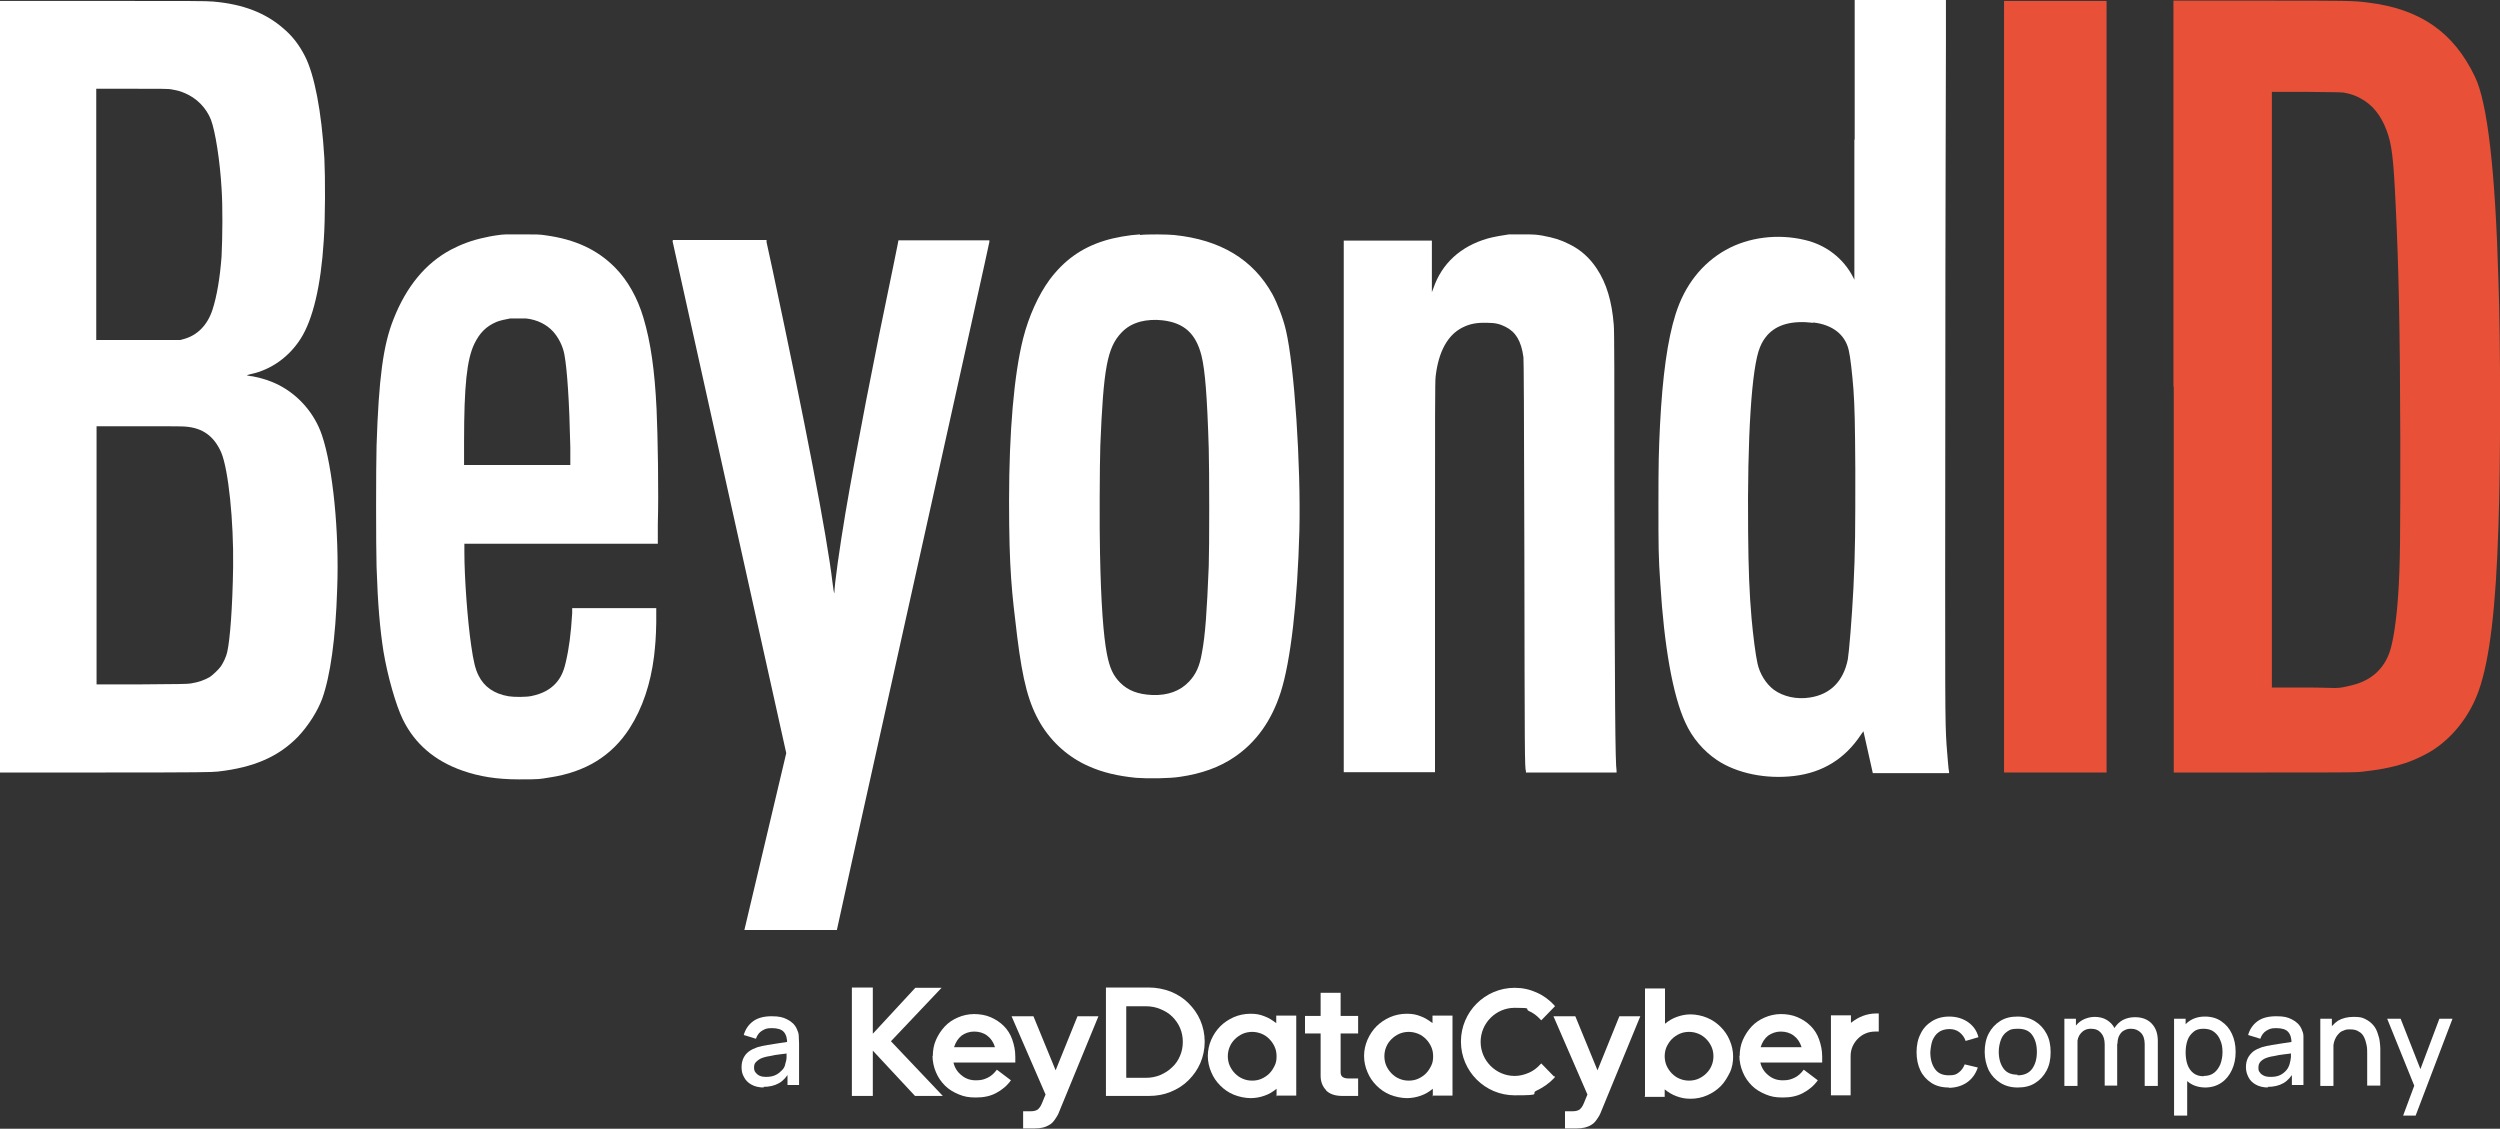 <?xml version="1.0" encoding="UTF-8"?> <svg xmlns="http://www.w3.org/2000/svg" id="Layer_1" version="1.1" viewBox="0 0 800 361.2"><rect x="0" y="0" width="800" height="361.2" fill="#333333" stroke="none"/><!-- Generator: Adobe Illustrator 29.6.1, SVG Export Plug-In . SVG Version: 2.1.1 Build 9) --><defs><style> .st0 { fill: #fff; } .st1 { fill: #e85138; } </style></defs><path class="st0" d="M593.4,44.7v44.8l-.4-.8c-3.1-6-8.6-10.3-15.4-11.9-8.7-2.1-18.1-.9-25.4,3.2-7.6,4.3-13.1,11.3-16,20.5-2.6,8.2-4.2,19.8-5,35.6-.4,8.3-.5,11.7-.5,25.3s0,16.8.6,25.3c1.2,19.9,4,35.9,8,44.5,2.2,4.9,5.8,9.1,10.1,12,6.4,4.3,15.8,6.2,24.8,5.1,9.1-1.1,16.2-5.5,21.3-13.2.4-.6.8-1.1.8-1.1,0,0,.7,3,1.5,6.7l1.5,6.7h24.4v-.4c-.2-.6-.5-5.1-.8-8.6-.5-8.1-.5-8.9-.4-112.3,0-54.9.2-105.7.2-112.9V0h-29.2v44.7h0ZM580.3,103.2c6.1.7,10.2,3.9,11.3,8.9.5,2,1.1,7.4,1.5,12.5.4,5.7.5,10.4.6,25.7,0,18.9,0,25.8-.6,37.8-.5,9.8-1.4,20.6-1.8,22.9-1.4,7-5.6,11.2-12.1,12.2-4.3.7-8.6-.3-11.6-2.5-2.5-1.9-4.5-5.1-5.2-8.4-.6-2.6-1.4-8.8-1.9-14.4-.7-8-1-15.7-1.1-27.5-.3-30.6,1.1-52.9,3.8-59.3.7-1.7,1.3-2.6,2.3-3.8,3.1-3.5,8-4.8,14.7-4h0Z"></path><path class="st0" d="M0,123.7v123.5h33.8c30.6,0,34-.1,35.9-.3,11.6-1.3,19.5-4.8,25.7-11.2,3.3-3.5,6.2-8.1,7.7-12.1,2.6-7.3,4.3-19.2,4.8-35.2.7-18.1-1.4-39-4.9-49.2-2.3-6.8-7.3-12.6-13.6-15.9-2.7-1.4-5.8-2.4-8.7-2.9-.8,0-1.6-.3-1.7-.3s.4-.2,1.3-.4c6.5-1.4,12.2-5.5,15.9-11.3,3.9-6.1,6.5-16.9,7.4-31.4.5-7.1.5-20.2.2-26.3-.9-15.2-3.2-26.8-6.2-32.7-1.9-3.7-4-6.4-6.8-8.8-5.8-5.1-13.1-7.9-22.6-8.7-2.2-.2-6.7-.2-35.3-.2H0v123.5h0ZM54.8,28.6c1.8.3,2.7.5,4.1,1.1,4,1.6,7.1,4.8,8.6,8.6,1.4,3.7,2.9,13.2,3.4,22,.4,5.7.3,15.5,0,21.8-.5,6.7-1.5,12.7-2.9,17-1.6,4.9-4.8,8.2-9.2,9.4l-1.1.3h-26.9V28.4h11.4c9.7,0,11.6,0,12.8.2h-.1ZM59.2,136.5c5.7.4,9.3,3.1,11.6,8.3,2.3,5.5,4,22,3.8,36.6-.2,13.1-1,23.4-1.9,27.3-.3,1.4-1.2,3.3-2,4.5-.7,1-2.5,2.7-3.5,3.4-1.7,1-3.6,1.7-6.1,2.1-1.1.2-3.3.2-15.7.3h-14.5v-82.6h13.4c7.4,0,14.1,0,15.1.1h-.2Z"></path><path class="st1" d="M641.3,123.7v123.5h32.8V.3h-32.8v123.5h0Z"></path><path class="st1" d="M695.6,123.7v123.5h29.4c29,0,29.4,0,32-.4,5.5-.6,9.9-1.6,13.8-3,2.3-.8,5.9-2.6,7.6-3.7,6.7-4.3,12-11.2,14.8-19.1,3.5-9.9,5.5-26.6,6.3-52.7.7-19.9.7-58.9,0-78.5-1-35.2-3.5-56.9-7.5-65.2-6.8-14.3-17.6-21.8-34.4-23.8-4.6-.6-6.4-.6-34.6-.6h-27.5v123.5h0ZM750.9,29.8c2,.5,2.9.8,4.5,1.7,3.8,2,6.5,5.4,8.3,10.2,1.7,4.5,2.2,8.8,2.9,23.6,1,20.6,1.4,39.5,1.5,75.7,0,30.4,0,39.7-.7,49.6-.5,7.5-1.5,14.3-2.6,17.7-1.8,5.6-5.9,9.4-11.9,10.9s-4,.8-15.4.8h-10.5V29.4h11.3c11.1.1,11.3.1,12.5.4h.1Z"></path><path class="st0" d="M162,75c-1.6,0-5.3.6-6.8,1-4,.8-7.7,2.2-10.9,3.9-8.1,4.3-14.3,11.8-18.4,22.3-3.3,8.3-4.7,18.9-5.4,40.4-.2,6.4-.2,32.4,0,38.8.4,12.3,1.1,19.9,2.2,27,1.3,7.9,4,17.3,6.2,21.8,3.8,7.8,10.2,13.3,19.1,16.4,5.4,1.9,11,2.8,18.1,2.8s6.5-.1,9.7-.6c11.5-1.7,20-6.9,25.7-15.8,4.1-6.4,6.7-14.2,7.8-23,.4-3.7.6-5.7.7-10.7v-4.7h-26.9v1.6c-.4,6.6-1,11.3-2.1,15.9-.7,3-1.6,4.8-3.1,6.5-1.9,2.1-4.4,3.4-7.7,4.1-1.7.4-5.7.4-7.5.1-4.6-.8-7.8-3-9.6-6.7-1-2-1.6-4.5-2.3-9.4-1.2-8.1-2.2-21.8-2.2-30.1v-2.6h61.9v-6.2c.3-10,0-28.4-.4-36.9-.6-12.5-1.9-21.5-4.2-29.2-1.9-6.4-5-11.9-9-16-5.7-5.8-12.8-9.1-22.3-10.4-1.9-.3-3-.3-7.1-.3h-5.5ZM168.3,101.9c3.6.4,6.6,1.9,8.7,4.2,1.7,1.9,3.1,4.6,3.6,7.3.9,4.8,1.6,15.4,1.9,29.7v5.7c.1,0-34,0-34,0v-7.3c0-18.2.9-26.5,3.3-31.5,1.7-3.5,3.8-5.6,7.1-7,.9-.4,3.2-.9,4.4-1.1,1.1,0,3.9,0,5,0h0Z"></path><path class="st0" d="M364.8,75c-3.5.2-8.1,1-11.3,2-7.5,2.3-13.1,6.4-17.7,12.6-3.5,4.8-6.6,11.6-8.4,18.7-2.9,11.5-4.5,29.8-4.5,52s.9,29.4,2.6,43.4c1.8,14.4,3.7,21.5,7.5,27.9,3.6,6,9,10.8,15.4,13.6,4.5,2,9.2,3.1,15.1,3.7,3.9.3,10.7.2,14-.3,7-1,12.8-3.1,17.6-6.4,6.9-4.7,11.8-11.6,14.7-20.6,3.2-9.9,5.4-29.1,6-51.6.5-21.3-1.6-52.8-4.3-64.3-.9-3.9-2.7-8.5-4.3-11.5-6.2-11.2-16.7-17.5-31.5-19-2.1-.2-8.4-.3-10.9,0h0ZM372,102.5c6.9.8,10.7,4.2,12.5,11.4,1.1,4.5,1.8,12.8,2.3,29.7.2,7.2.2,31.7,0,37.5-.6,14.7-1.1,22.1-2.2,27.9-.7,4.1-1.9,6.8-4.1,9.1-2.8,3-6.8,4.5-11.8,4.3-4.5-.2-7.7-1.4-10.2-3.9-2.3-2.3-3.4-4.7-4.3-9.3-1.1-5.7-1.9-16.2-2.2-32.4-.2-7.6-.1-28.3.1-34.2,1-24.7,2.2-31.3,6.7-36.1,1.7-1.8,3.6-2.9,6.2-3.6,1.9-.5,4.7-.7,7-.4h0Z"></path><path class="st0" d="M482.9,75c-1.6.2-5,.8-6.8,1.3-8.7,2.5-14.7,8-17.4,15.9l-.5,1.3v-16.5h-28.2v170.1h29.2v-62.4c0-54.5,0-62.6.2-64.2.9-7.9,3.8-13.3,8.6-15.7,2.4-1.2,4.5-1.6,8-1.5,2.6,0,4,.4,5.8,1.3,3.2,1.6,5,4.5,5.7,9.7.1.9.2,15.9.3,64.5.1,62.2.1,66.9.5,68v.4h29v-.6c-.4-2.2-.6-20.2-.7-94.8,0-28.7,0-46.8-.2-47.9-.6-7.5-2.3-13.2-5.4-17.9-2.3-3.5-5.2-6.1-8.9-7.9-2.8-1.4-4.8-2-8.5-2.7-1.8-.3-2.4-.4-6.1-.4h-4.7,0Z"></path><path class="st0" d="M215.2,77.1s8.2,36.9,18.2,82l18.2,81.9-6.7,28.3c-3.7,15.5-6.7,28.3-6.7,28.3h29.6l4.7-21.4c2.6-11.7,13.6-61.1,24.4-109.8s19.7-88.7,19.7-89v-.5h-29.1l-.2,1.1c-.1.6-.8,3.9-1.5,7.4-6,28.6-12,59.5-15.3,79-1.8,10.8-3.5,22.6-3.5,25.4v.7-.6c-.2-.3-.4-1.9-.6-3.5-1.8-15.2-8.8-51.3-19.1-99.7-1-4.6-1.9-8.8-2-9.2v-.7h-30v.3Z"></path><g id="Layer_1-2"><g><path class="st0" d="M279.3,316.1v14.7l13.6-14.7h8.4l-16.2,17.1,16.6,17.5h-8.9l-13.5-14.5v14.5h-6.7v-34.7h6.7Z"></path><path class="st0" d="M298.5,337.9c0-1.8.3-3.5,1-5.1s1.6-3,2.8-4.3,2.6-2.2,4.2-2.9,3.4-1.1,5.2-1.1,3.7.3,5.3,1,3,1.6,4.2,2.8c1.2,1.2,2.1,2.6,2.7,4.3.6,1.7,1,3.5,1,5.5v1.9h-19.8c.4,1.7,1.3,3.1,2.6,4.1,1.3,1.1,2.8,1.6,4.6,1.6s2.6-.3,3.7-.8,2.1-1.4,3-2.6l4.5,3.4c-1.3,1.8-2.9,3.1-4.8,4.1s-4,1.4-6.4,1.4-3.8-.3-5.5-1-3.2-1.6-4.4-2.8-2.2-2.6-2.9-4.3c-.7-1.6-1.1-3.5-1.1-5.4h0v.2ZM311.7,330.1c-1.5,0-2.9.5-4,1.3-1.1.9-1.9,2.1-2.4,3.7h13.1c-.5-1.6-1.3-2.8-2.5-3.7-1.2-.9-2.6-1.3-4.2-1.3h0Z"></path><path class="st0" d="M556.7,337.9c0-1.8.3-3.5,1-5.1s1.6-3,2.8-4.3,2.6-2.2,4.2-2.9,3.4-1.1,5.2-1.1,3.7.3,5.3,1,3,1.6,4.2,2.8,2.1,2.6,2.7,4.3c.6,1.7,1,3.5,1,5.5v1.9h-19.8c.4,1.7,1.3,3.1,2.6,4.1,1.3,1.1,2.8,1.6,4.6,1.6s2.6-.3,3.7-.8c1.1-.5,2.1-1.4,3-2.6l4.5,3.4c-1.3,1.8-2.9,3.1-4.8,4.1s-4,1.4-6.4,1.4-3.8-.3-5.5-1-3.2-1.6-4.4-2.8-2.2-2.6-2.9-4.3c-.7-1.6-1.1-3.5-1.1-5.4h0v.2ZM569.8,330.1c-1.5,0-2.8.5-4,1.3-1.1.9-1.9,2.1-2.4,3.7h13.1c-.5-1.6-1.3-2.8-2.5-3.7-1.2-.9-2.6-1.3-4.2-1.3h0Z"></path><path class="st0" d="M334.6,350.3l-10.9-25.1h7l7.1,17.3,7-17.3h6.7l-12.5,30.4c-.4,1.1-.9,1.9-1.4,2.6s-1,1.3-1.7,1.7-1.3.7-2.1.9-1.7.3-2.6.3h-3.8v-5.5h2.5c.9,0,1.6-.2,2.1-.5.5-.4,1-1,1.4-2l1.2-2.9h0Z"></path><path class="st0" d="M508,350.3l-10.9-25.1h7l7.1,17.3,7-17.3h6.7l-12.5,30.4c-.4,1.1-.9,1.9-1.4,2.6s-1,1.3-1.7,1.7c-.6.4-1.3.7-2.1.9s-1.7.3-2.6.3h-3.8v-5.5h2.5c.9,0,1.6-.2,2.1-.5.5-.4,1-1,1.4-2l1.2-2.9h0Z"></path><path class="st0" d="M385.5,333.4c0,2.4-.5,4.7-1.4,6.8s-2.2,3.9-3.8,5.5-3.5,2.8-5.7,3.7c-2.2.9-4.5,1.3-7,1.3h-13.7v-34.7h13.7c2.5,0,4.9.5,7,1.3,2.2.9,4.1,2.1,5.7,3.7s2.9,3.4,3.8,5.5,1.4,4.4,1.4,6.8h0ZM360.4,321.9v23h6.3c1.6,0,3.2-.3,4.6-.9s2.7-1.4,3.8-2.5c1.1-1,1.9-2.2,2.5-3.6s.9-2.9.9-4.5-.3-3.1-.9-4.5-1.5-2.6-2.5-3.6-2.3-1.8-3.8-2.4c-1.4-.6-3-.9-4.6-.9h-6.3Z"></path><path class="st0" d="M408.5,350.8v-2.4c-1.2,1-2.4,1.7-3.8,2.2s-2.9.8-4.5.8-3.7-.4-5.4-1.1-3.1-1.7-4.3-2.9-2.2-2.6-2.9-4.3c-.7-1.6-1.1-3.4-1.1-5.2s.4-3.6,1.1-5.2,1.7-3.1,2.9-4.3,2.7-2.2,4.3-2.9,3.4-1.1,5.4-1.1,3.1.3,4.4.8c1.4.5,2.6,1.3,3.8,2.2v-2.4h6.4v25.6h-6.4v.2ZM408.5,338c0-1.1-.2-2.1-.6-3s-1-1.8-1.7-2.5-1.5-1.3-2.5-1.7-2-.6-3-.6-2.1.2-3,.6-1.8,1-2.5,1.7-1.3,1.5-1.7,2.5c-.4.9-.6,2-.6,3s.2,2.1.6,3,1,1.8,1.7,2.5,1.5,1.3,2.5,1.7c.9.4,1.9.6,3,.6s2.1-.2,3-.6,1.8-1,2.5-1.7,1.2-1.5,1.7-2.5.6-2,.6-3Z"></path><path class="st0" d="M526.4,350.8v-34.5h6.4v11.3c1.2-1,2.4-1.7,3.8-2.2s2.8-.8,4.4-.8,3.7.4,5.3,1.1c1.7.7,3.1,1.7,4.3,2.9s2.2,2.6,2.9,4.3c.7,1.6,1.1,3.4,1.1,5.2s-.3,3.6-1.1,5.2-1.7,3.1-2.9,4.3c-1.2,1.2-2.7,2.2-4.3,2.9s-3.4,1.1-5.3,1.1-3.1-.3-4.5-.8-2.7-1.3-3.8-2.2v2.4h-6.4v-.2ZM533.3,341c.4.9,1,1.8,1.7,2.5s1.5,1.3,2.5,1.7c.9.4,2,.6,3,.6s2.1-.2,3-.6,1.8-1,2.5-1.7,1.3-1.5,1.7-2.5c.4-.9.6-2,.6-3s-.2-2.1-.6-3-1-1.8-1.7-2.5-1.5-1.3-2.5-1.7-1.9-.6-3-.6-2.1.2-3,.6-1.8,1-2.5,1.7-1.2,1.5-1.7,2.5c-.4.9-.6,2-.6,3s.2,2.1.6,3Z"></path><path class="st0" d="M424.4,348.9c-1.2-1.2-1.8-2.8-1.8-4.6v-13.6h-5v-5.6h5v-7.4h6.4v7.4h5.6v5.6h-5.6v12.4c0,.7.2,1.2.6,1.5s1,.5,1.8.5h3.2v5.6h-5c-2.4,0-4.1-.6-5.3-1.8h0Z"></path><path class="st0" d="M458.5,350.8v-2.4c-1.2,1-2.4,1.7-3.8,2.2s-2.9.8-4.5.8-3.7-.4-5.4-1.1-3.1-1.7-4.3-2.9-2.2-2.6-2.9-4.3c-.7-1.6-1.1-3.4-1.1-5.2s.4-3.6,1.1-5.2,1.7-3.1,2.9-4.3,2.7-2.2,4.3-2.9,3.4-1.1,5.4-1.1,3.1.3,4.4.8c1.4.5,2.6,1.3,3.8,2.2v-2.4h6.4v25.6h-6.4v.2ZM458.6,338c0-1.1-.2-2.1-.6-3s-1-1.8-1.7-2.5-1.5-1.3-2.5-1.7-2-.6-3-.6-2.1.2-3,.6-1.8,1-2.5,1.7-1.3,1.5-1.7,2.5c-.4.9-.6,2-.6,3s.2,2.1.6,3,1,1.8,1.7,2.5,1.5,1.3,2.5,1.7c.9.4,1.9.6,3,.6s2.1-.2,3-.6,1.8-1,2.5-1.7,1.2-1.5,1.7-2.5.6-2,.6-3Z"></path><path class="st0" d="M497.3,344.5l-3.7-3.8-.4-.4-.4.4c-1,1.1-2.2,2-3.6,2.6s-2.9,1-4.5,1c-6,0-10.9-4.9-10.9-10.9s4.9-10.9,10.9-10.9,3.1.3,4.5,1c1.4.6,2.6,1.5,3.6,2.6l.4.4.4-.4,3.7-3.8.3-.3-.3-.4c-1.6-1.7-3.5-3.1-5.6-4-2.2-1-4.5-1.5-7-1.5-9.5,0-17.2,7.7-17.2,17.2s7.7,17.2,17.2,17.2,4.8-.5,7-1.5c2.1-1,4-2.3,5.6-4l.3-.4-.3-.3h0v.2Z"></path><path class="st0" d="M592.2,337.9h0c0-1.1.2-2,.6-3,.4-.9,1-1.8,1.7-2.5s1.5-1.3,2.5-1.7c.9-.4,2-.6,3-.6h1.2v-5.8h-.7c-1.6,0-3.1.3-4.4.8-1.4.5-2.6,1.3-3.8,2.2v-2.4h-6.4v25.6h6.3v-12.9h0v.3Z"></path></g></g><path class="st0" d="M244.5,348c-1.6,0-2.9-.3-4-.9s-1.9-1.4-2.4-2.4c-.6-1-.8-2-.8-3.2s.2-2,.6-2.9c.4-.8.9-1.5,1.7-2.1s1.7-1,2.8-1.4c.9-.3,2-.5,3.2-.7s2.5-.4,3.8-.6,2.6-.4,4-.6l-1.5.8c0-1.7-.3-2.9-1.1-3.8-.7-.8-2-1.2-3.8-1.2s-2.2.3-3.1.8c-.9.5-1.6,1.4-2,2.6l-3.9-1.2c.5-1.8,1.5-3.3,3-4.4s3.5-1.6,5.9-1.6,3.6.3,5,1,2.5,1.7,3.1,3.1c.3.7.6,1.4.6,2.2s.1,1.6.1,2.5v13.2h-3.7v-4.9l.7.6c-.9,1.6-2,2.9-3.4,3.7-1.4.8-3.1,1.2-5.1,1.2h0l.3.2ZM245.2,344.6c1.2,0,2.2-.2,3-.6.9-.4,1.5-1,2.1-1.6s.9-1.3,1-2c.2-.6.4-1.4.4-2.1v-1.9l1.4.5c-1.3.2-2.5.4-3.6.5s-2,.3-2.9.5c-.9.1-1.6.3-2.3.5-.6.2-1.1.4-1.5.7s-.8.6-1.1,1-.4.9-.4,1.5.1,1.1.4,1.5.7.8,1.3,1.1,1.3.4,2.2.4h0Z"></path><g><path class="st0" d="M623.6,348c-2.2,0-4.1-.5-5.6-1.5s-2.7-2.3-3.5-4-1.2-3.6-1.2-5.8.4-4.2,1.3-5.9c.8-1.7,2-3,3.6-4s3.4-1.5,5.6-1.5,4.3.6,6,1.8c1.7,1.2,2.8,2.8,3.3,4.8l-4.1,1.2c-.4-1.2-1.1-2.1-2-2.8-.9-.7-2-1-3.2-1s-2.5.3-3.4,1c-.9.6-1.5,1.5-2,2.6-.4,1.1-.6,2.4-.7,3.8,0,2.2.5,4,1.5,5.4s2.5,2,4.4,2,2.4-.3,3.2-.9,1.5-1.5,1.9-2.6l4.2,1c-.7,2.1-1.9,3.7-3.5,4.8s-3.6,1.7-5.9,1.7h.1Z"></path><path class="st0" d="M645.7,348c-2.2,0-4-.5-5.6-1.5s-2.8-2.3-3.7-4c-.8-1.7-1.3-3.7-1.3-5.9s.4-4.2,1.3-5.9,2.1-3,3.7-4c1.6-1,3.4-1.4,5.5-1.4s4,.5,5.6,1.5,2.8,2.3,3.7,4,1.3,3.6,1.3,5.9-.4,4.2-1.3,5.9-2.1,3-3.7,4c-1.6,1-3.4,1.4-5.6,1.4h0ZM645.7,344.1c2,0,3.6-.7,4.6-2.1s1.5-3.2,1.5-5.4-.5-4-1.5-5.4-2.5-2-4.6-2-2.5.3-3.4.9-1.6,1.5-2,2.6-.7,2.4-.7,3.8c0,2.2.5,4,1.5,5.4s2.5,2,4.5,2h0v.2Z"></path><path class="st0" d="M660.6,347.5v-21.5h3.7v6.2h.5v15.3h-4.2ZM673.5,347.5v-13.3c0-1.6-.4-2.8-1.2-3.7-.8-.9-1.8-1.3-3.2-1.3s-2.4.5-3.2,1.4-1.2,2.1-1.2,3.5l-2-1.3c0-1.4.3-2.7,1-3.8.7-1.1,1.6-2,2.7-2.6s2.5-1,3.9-1,2.8.3,3.9,1,1.9,1.5,2.5,2.7.8,2.5.8,4v14.3h-4.2.2ZM686.3,347.5v-13.4c0-1.5-.4-2.8-1.2-3.6s-1.8-1.3-3.1-1.3-1.5.2-2.2.5-1.2.9-1.6,1.6-.6,1.6-.6,2.7l-2-1c0-1.5.3-2.8,1-4,.7-1.1,1.6-2,2.7-2.6,1.2-.6,2.4-.9,3.9-.9,2.3,0,4.1.7,5.4,2.1,1.3,1.4,1.9,3.2,1.9,5.5v14.4h-4.2Z"></path><path class="st0" d="M695.7,357v-31h3.7v15.4h.5v15.6h-4.2ZM705.8,348c-2,0-3.8-.5-5.2-1.5s-2.4-2.4-3.2-4.1-1.1-3.6-1.1-5.8.3-4.1,1.1-5.8,1.8-3.1,3.1-4c1.4-1,3.1-1.5,5.1-1.5s3.8.5,5.2,1.5c1.5,1,2.6,2.3,3.4,4s1.2,3.6,1.2,5.8-.4,4.1-1.2,5.8c-.8,1.7-1.9,3.1-3.4,4.1s-3.2,1.5-5.2,1.5h.2ZM705.2,344.3c1.3,0,2.4-.3,3.3-1s1.5-1.6,2-2.7c.4-1.1.7-2.4.7-3.9s-.2-2.7-.7-3.8c-.4-1.1-1.1-2-2-2.7s-2-1-3.4-1-2.4.3-3.2,1-1.5,1.5-1.9,2.7c-.4,1.1-.6,2.5-.6,3.9s.2,2.8.6,3.9c.4,1.1,1,2,1.9,2.7s2,1,3.3,1h0Z"></path><path class="st0" d="M725.9,348c-1.6,0-2.9-.3-4-.9s-1.9-1.4-2.4-2.4-.8-2-.8-3.2.2-2,.6-2.9c.4-.8,1-1.5,1.7-2.1.8-.6,1.7-1,2.8-1.4,1-.3,2-.5,3.2-.7s2.5-.4,3.8-.6,2.7-.4,4-.6l-1.5.8c0-1.7-.3-2.9-1.1-3.8-.7-.8-2-1.2-3.8-1.2s-2.2.3-3.1.8c-.9.5-1.6,1.4-2,2.6l-3.9-1.2c.5-1.8,1.5-3.3,3-4.4s3.5-1.6,6-1.6,3.6.3,5,1,2.5,1.7,3.1,3.1c.3.7.6,1.4.6,2.2s0,1.6,0,2.5v13.2h-3.7v-4.9l.7.6c-.9,1.6-2,2.9-3.4,3.7-1.4.8-3.1,1.2-5.1,1.2h0l.2.2ZM726.7,344.6c1.2,0,2.2-.2,3-.6s1.5-1,2-1.6.8-1.3,1-2c.2-.6.3-1.4.4-2.1v-1.9l1.3.5c-1.3.2-2.5.4-3.6.5s-2,.3-2.9.5c-.9.1-1.6.3-2.3.5-.6.2-1.1.4-1.5.7s-.8.6-1,1c-.3.4-.4.9-.4,1.5s0,1.1.4,1.5c.3.5.7.8,1.3,1.1s1.3.4,2.2.4h0Z"></path><path class="st0" d="M742.5,347.5v-21.5h3.7v6.2h.5v15.3h-4.2ZM757.5,347.5v-10.5c0-.8,0-1.7-.2-2.6s-.4-1.7-.8-2.5c-.4-.8-.9-1.4-1.7-1.8-.7-.5-1.6-.7-2.8-.7s-1.4.1-2.1.4c-.7.2-1.2.6-1.7,1.2-.5.5-.9,1.3-1.2,2.1-.3.9-.4,2-.4,3.2l-2.6-1c0-2,.4-3.7,1.1-5.2.7-1.5,1.8-2.6,3.1-3.5,1.4-.8,3-1.2,5-1.2s2.7.2,3.7.7,1.8,1.1,2.5,1.9,1.1,1.6,1.4,2.5.6,1.8.7,2.7.2,1.6.2,2.3v11.9h-4.2Z"></path><path class="st0" d="M769,357l4.2-11.3v3.3l-9.3-23h4.3l7,17.8h-1.3l6.7-17.8h4.2l-11.8,31h-4Z"></path></g></svg> 